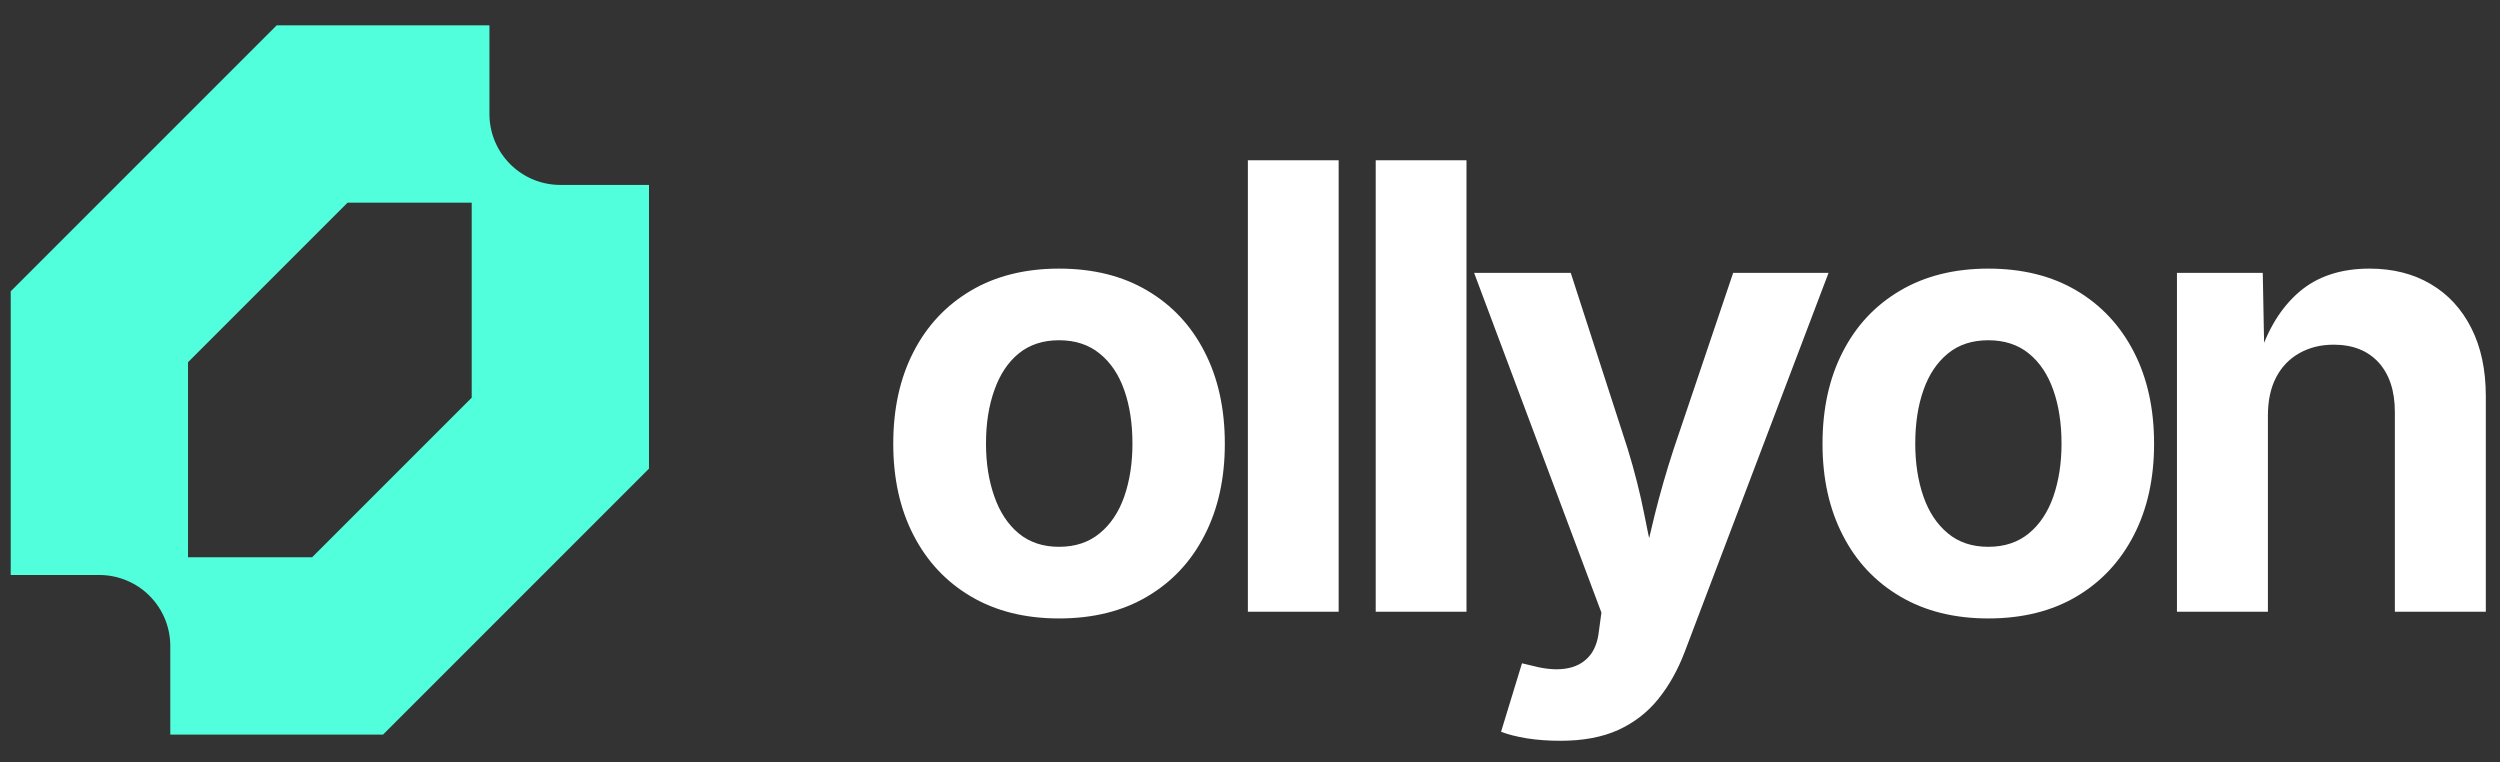 
      <svg data-logo="logo" xmlns="http://www.w3.org/2000/svg" viewBox="0 0 141 43">
        <rect x="0" y="0" width="141" height="43" fill="#333333" stroke="none"/>
        <g id="logogram" transform="translate(0, 1) rotate(0) "><path fill-rule="evenodd" clip-rule="evenodd" d="M0.604 15.43V31.43H5.604C6.129 31.43 6.649 31.533 7.134 31.735C7.62 31.936 8.061 32.23 8.432 32.602C8.803 32.973 9.098 33.414 9.299 33.899C9.5 34.385 9.604 34.905 9.604 35.43V40.43H21.604L36.603 25.43V9.43H31.604C31.078 9.43 30.558 9.327 30.073 9.126C29.587 8.925 29.146 8.63 28.775 8.258C28.404 7.887 28.109 7.446 27.908 6.961C27.707 6.475 27.604 5.955 27.604 5.43V0.43H15.604L0.604 15.43ZM17.604 30.43H10.604V19.43L19.604 10.43H26.604V21.43L17.604 30.43Z" fill="#52FFDC"/></g>
        <g id="logotype" transform="translate(43, 1.5)"><path fill="#ffffff" d="M16.73 33.38L16.73 33.38Q13.86 33.38 11.76 32.14Q9.66 30.90 8.52 28.68Q7.38 26.47 7.38 23.53L7.38 23.53Q7.38 20.56 8.52 18.35Q9.66 16.13 11.76 14.89Q13.86 13.65 16.73 13.65L16.73 13.65Q19.62 13.65 21.71 14.89Q23.81 16.13 24.94 18.35Q26.08 20.56 26.08 23.53L26.08 23.53Q26.08 26.47 24.94 28.68Q23.81 30.90 21.71 32.14Q19.62 33.38 16.73 33.38ZM16.73 29.34L16.73 29.34Q18.10 29.34 19.02 28.58Q19.95 27.82 20.41 26.50Q20.87 25.17 20.87 23.52L20.87 23.52Q20.87 21.82 20.41 20.51Q19.95 19.19 19.02 18.44Q18.10 17.69 16.73 17.69L16.73 17.69Q15.37 17.69 14.45 18.44Q13.54 19.19 13.08 20.51Q12.61 21.82 12.61 23.52L12.61 23.52Q12.61 25.17 13.08 26.50Q13.54 27.82 14.45 28.58Q15.37 29.34 16.73 29.34ZM27.38 7.54L32.50 7.54L32.50 33L27.38 33L27.38 7.54ZM34.59 7.54L39.71 7.54L39.71 33L34.59 33L34.59 7.54ZM41.66 39.77L41.66 39.77L42.84 35.91L43.47 36.06Q44.50 36.33 45.30 36.21Q46.10 36.09 46.59 35.56Q47.08 35.03 47.18 34.08L47.18 34.08L47.32 33.05L40.14 13.89L45.59 13.89L48.80 23.81Q49.38 25.69 49.75 27.57Q50.12 29.45 50.60 31.50L50.60 31.50L49.40 31.50Q49.86 29.45 50.32 27.56Q50.79 25.67 51.40 23.81L51.40 23.81L54.75 13.89L60.13 13.89L52.02 35.26Q51.44 36.79 50.53 37.92Q49.62 39.05 48.27 39.67Q46.92 40.28 45.01 40.28L45.01 40.28Q43.98 40.28 43.10 40.14Q42.21 39.99 41.66 39.77ZM69.14 33.38L69.14 33.38Q66.27 33.38 64.17 32.14Q62.06 30.90 60.93 28.68Q59.79 26.47 59.79 23.53L59.79 23.53Q59.79 20.56 60.93 18.35Q62.06 16.13 64.17 14.89Q66.27 13.65 69.14 13.65L69.14 13.65Q72.03 13.65 74.12 14.89Q76.21 16.13 77.35 18.35Q78.49 20.56 78.49 23.53L78.49 23.53Q78.49 26.47 77.35 28.68Q76.21 30.90 74.12 32.14Q72.03 33.38 69.14 33.38ZM69.14 29.34L69.14 29.34Q70.51 29.34 71.43 28.58Q72.35 27.82 72.81 26.50Q73.27 25.17 73.27 23.52L73.27 23.52Q73.27 21.82 72.81 20.51Q72.35 19.19 71.43 18.44Q70.51 17.69 69.14 17.69L69.14 17.69Q67.77 17.69 66.86 18.44Q65.94 19.19 65.48 20.51Q65.02 21.82 65.02 23.52L65.02 23.52Q65.02 25.17 65.48 26.50Q65.94 27.82 66.86 28.58Q67.77 29.34 69.14 29.34ZM84.91 21.94L84.91 21.94L84.91 33L79.78 33L79.78 13.89L84.62 13.89L84.71 18.66L84.40 18.66Q85.15 16.27 86.68 14.96Q88.21 13.65 90.64 13.65L90.64 13.65Q92.62 13.65 94.09 14.52Q95.56 15.38 96.38 17.00Q97.20 18.61 97.20 20.85L97.20 20.85L97.20 33L92.07 33L92.07 21.74Q92.07 19.96 91.16 18.95Q90.24 17.94 88.62 17.94L88.62 17.94Q87.54 17.94 86.70 18.41Q85.85 18.88 85.38 19.77Q84.91 20.66 84.91 21.94Z"/></g>
        
      </svg>
    